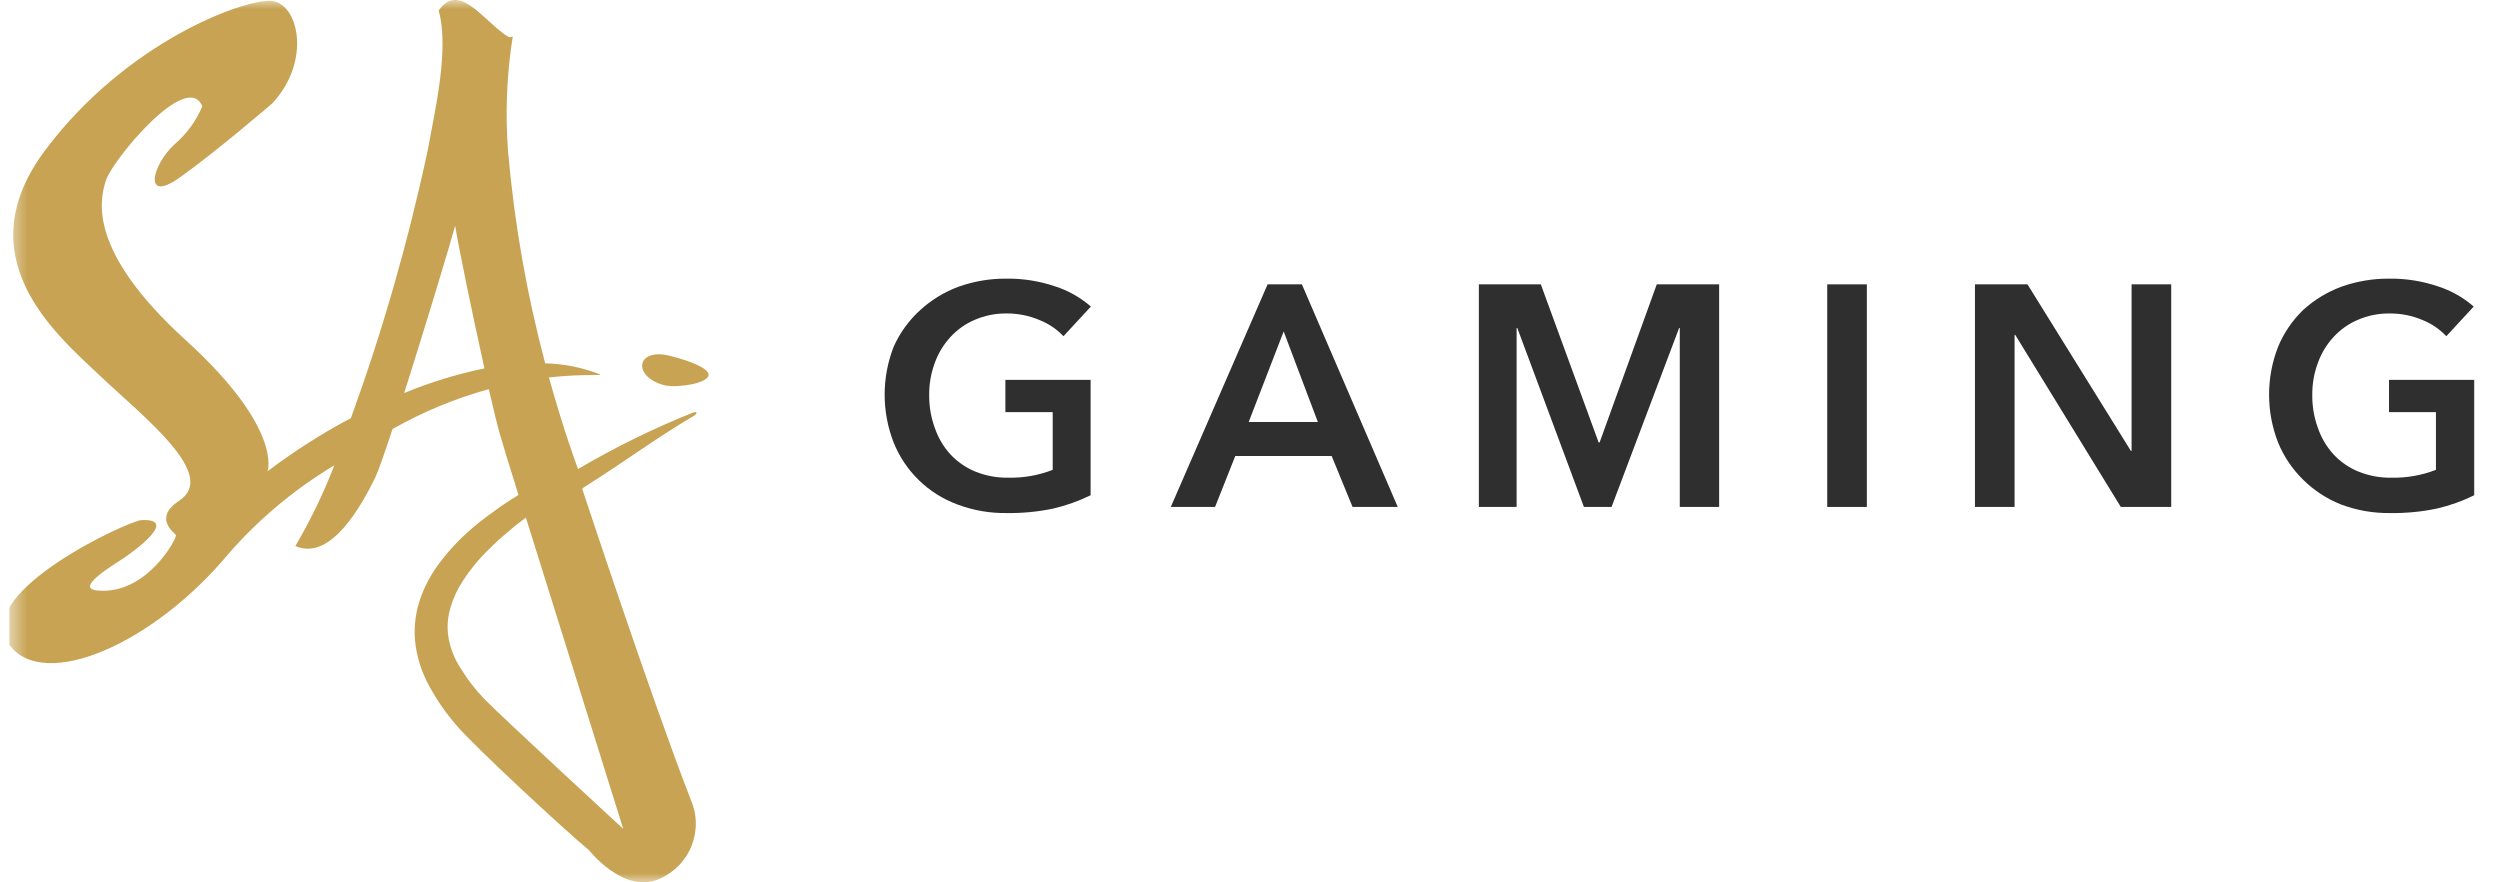 <svg width="136" height="48" viewBox="0 0 136 48" fill="none" xmlns="http://www.w3.org/2000/svg">
<g clip-path="url(#clip0_1_3522)">
<mask id="mask0_1_3522" style="mask-type:luminance" maskUnits="userSpaceOnUse" x="0" y="0" width="136" height="48">
<path d="M135.5 0H0.5V48H135.5V0Z" fill="white"/>
</mask>
<g mask="url(#mask0_1_3522)">
<path d="M26.331 38.008C25.842 37.497 25.411 36.934 25.043 36.33C24.71 35.82 24.489 35.246 24.392 34.645C24.307 34.095 24.352 33.532 24.523 33.003C24.671 32.505 24.893 32.032 25.181 31.6C25.594 30.962 26.079 30.375 26.628 29.849C27.119 29.35 27.611 28.952 28.031 28.598L28.609 28.157L33.904 45.09C33.904 45.09 27.351 39.057 26.331 38.008ZM21.991 21.372C23.141 17.755 24.501 13.242 24.761 12.28C24.957 13.509 25.716 17.162 26.353 20.041C24.867 20.347 23.414 20.792 22.013 21.372M31.727 26.536C34.194 24.974 35.611 23.882 37.73 22.63C37.977 22.486 37.933 22.348 37.673 22.457C35.522 23.317 33.44 24.34 31.445 25.516C31.445 25.516 30.721 23.614 29.861 20.533C31.806 20.316 32.906 20.468 32.602 20.352C31.662 19.987 30.666 19.789 29.658 19.766C28.655 15.995 27.98 12.145 27.64 8.258C27.48 6.165 27.564 4.06 27.893 1.987C27.777 1.987 27.806 2.124 27.452 1.871C26.194 0.974 24.935 -0.965 23.864 0.576C24.457 2.688 23.647 6.073 23.257 8.229C22.202 13.158 20.81 18.008 19.09 22.746C17.502 23.585 15.986 24.553 14.555 25.639C14.555 25.639 15.416 23.332 10.099 18.5C4.783 13.668 5.412 10.92 5.759 9.82C6.107 8.721 10.186 3.773 11.004 5.784C10.668 6.586 10.148 7.297 9.485 7.86C8.277 8.967 7.77 11.064 9.738 9.683C11.705 8.301 14.801 5.632 14.801 5.632C16.971 3.332 16.248 0.113 14.714 0.048C13.181 -0.017 6.902 2.276 2.49 8.128C-1.922 13.979 3.011 18.146 5.42 20.424C7.828 22.703 11.886 25.827 9.759 27.231C8.313 28.171 9.477 28.974 9.571 29.104C9.665 29.234 7.973 32.41 5.268 32.12C4.06 31.99 6.15 30.746 6.714 30.37C7.278 29.994 9.759 28.2 7.698 28.294C7.083 28.294 -1.242 32.106 0.378 34.876C1.998 37.647 7.835 35.375 12.081 30.536C13.808 28.464 15.872 26.699 18.186 25.314C17.602 26.833 16.893 28.302 16.067 29.704C18.013 30.558 19.683 27.455 20.407 25.994C20.588 25.61 20.928 24.627 21.354 23.339C23.004 22.403 24.763 21.674 26.591 21.169C26.859 22.334 27.083 23.26 27.206 23.657C27.416 24.381 27.676 25.241 28.002 26.261C28.06 26.478 28.139 26.695 28.204 26.927C27.937 27.093 27.633 27.281 27.293 27.513C26.816 27.853 26.266 28.236 25.687 28.735C25.02 29.303 24.419 29.944 23.893 30.645C23.485 31.188 23.156 31.788 22.917 32.424C22.624 33.197 22.508 34.024 22.577 34.847C22.666 35.721 22.931 36.568 23.358 37.336C23.764 38.082 24.249 38.783 24.805 39.426C25.759 40.569 30.779 45.213 32.038 46.247C32.038 46.247 33.955 48.685 35.872 47.809C36.27 47.639 36.631 47.391 36.933 47.079C37.235 46.767 37.472 46.399 37.629 45.995C37.787 45.591 37.862 45.159 37.851 44.725C37.84 44.292 37.742 43.865 37.564 43.469C35.394 37.878 31.676 26.601 31.676 26.601" fill="#C7A353"/>
<path d="M36.233 19.31C35.51 19.173 34.953 19.419 34.931 19.874C34.909 20.33 35.474 20.822 36.197 20.967C36.92 21.111 38.548 20.844 38.548 20.388C38.548 19.932 36.92 19.455 36.233 19.31Z" fill="#C7A353"/>
<path d="M59.329 26.941C58.683 27.258 58.004 27.5 57.304 27.665C56.469 27.839 55.617 27.922 54.765 27.91C53.846 27.924 52.933 27.765 52.074 27.44C51.295 27.152 50.585 26.704 49.989 26.124C49.394 25.545 48.926 24.848 48.616 24.077C47.961 22.4 47.961 20.538 48.616 18.862C48.954 18.103 49.447 17.423 50.063 16.865C50.667 16.314 51.372 15.884 52.139 15.599C52.974 15.301 53.856 15.151 54.743 15.158C55.645 15.146 56.543 15.288 57.398 15.578C58.114 15.807 58.777 16.182 59.343 16.677L57.853 18.29C57.491 17.907 57.049 17.609 56.559 17.415C55.99 17.171 55.376 17.048 54.757 17.053C54.161 17.045 53.569 17.164 53.022 17.401C52.518 17.615 52.066 17.936 51.698 18.341C51.325 18.747 51.037 19.224 50.852 19.744C50.645 20.302 50.542 20.892 50.548 21.487C50.541 22.096 50.644 22.701 50.852 23.274C51.033 23.81 51.324 24.302 51.705 24.721C52.083 25.126 52.545 25.444 53.058 25.654C53.629 25.885 54.242 25.998 54.859 25.986C55.682 26.004 56.5 25.859 57.267 25.56V22.42H54.692V20.663H59.329V26.941Z" fill="#2F2F2F"/>
<path d="M71.691 22.956L69.832 18.03L67.929 22.956H71.691ZM68.957 15.469H70.823L76.038 27.578H73.579L72.443 24.807H67.199L66.099 27.578H63.691L68.957 15.469Z" fill="#2F2F2F"/>
<path d="M80.45 15.469H83.821L86.967 24.07H87.018L90.128 15.469H93.521V27.578H91.38V17.842H91.344L87.669 27.578H86.165L82.541 17.842H82.504V27.578H80.45V15.469Z" fill="#2F2F2F"/>
<path d="M101.557 15.469H99.401V27.578H101.557V15.469Z" fill="#2F2F2F"/>
<path d="M107.438 15.469H110.295L115.922 24.532H115.958V15.469H118.114V27.578H115.372L109.629 18.218H109.593V27.578H107.438V15.469Z" fill="#2F2F2F"/>
<path d="M134.598 26.941C133.953 27.259 133.274 27.502 132.573 27.665C131.738 27.839 130.887 27.922 130.034 27.91C129.116 27.924 128.203 27.765 127.343 27.44C126.575 27.135 125.876 26.677 125.289 26.095C124.703 25.522 124.241 24.835 123.929 24.077C123.274 22.4 123.274 20.538 123.929 18.862C124.242 18.11 124.704 17.431 125.289 16.865C125.893 16.314 126.598 15.884 127.365 15.599C128.201 15.301 129.082 15.152 129.969 15.158C130.871 15.146 131.769 15.288 132.624 15.578C133.341 15.807 134.003 16.182 134.57 16.677L133.079 18.29C132.721 17.909 132.284 17.611 131.799 17.415C131.23 17.171 130.617 17.048 129.998 17.053C129.401 17.045 128.81 17.164 128.262 17.401C127.758 17.615 127.307 17.936 126.938 18.341C126.565 18.747 126.277 19.224 126.092 19.744C125.885 20.302 125.782 20.892 125.788 21.487C125.781 22.096 125.884 22.701 126.092 23.274C126.274 23.81 126.564 24.302 126.946 24.721C127.324 25.126 127.785 25.444 128.298 25.654C128.87 25.885 129.483 25.998 130.099 25.986C130.925 26.003 131.746 25.858 132.515 25.56V22.42H129.962V20.663H134.598V26.941Z" fill="#2F2F2F"/>
</g>
</g>
<defs>
<clipPath id="clip0_1_3522">
<rect width="135" height="48" fill="white" transform="translate(0.5)"/>
</clipPath>
</defs>
</svg>

